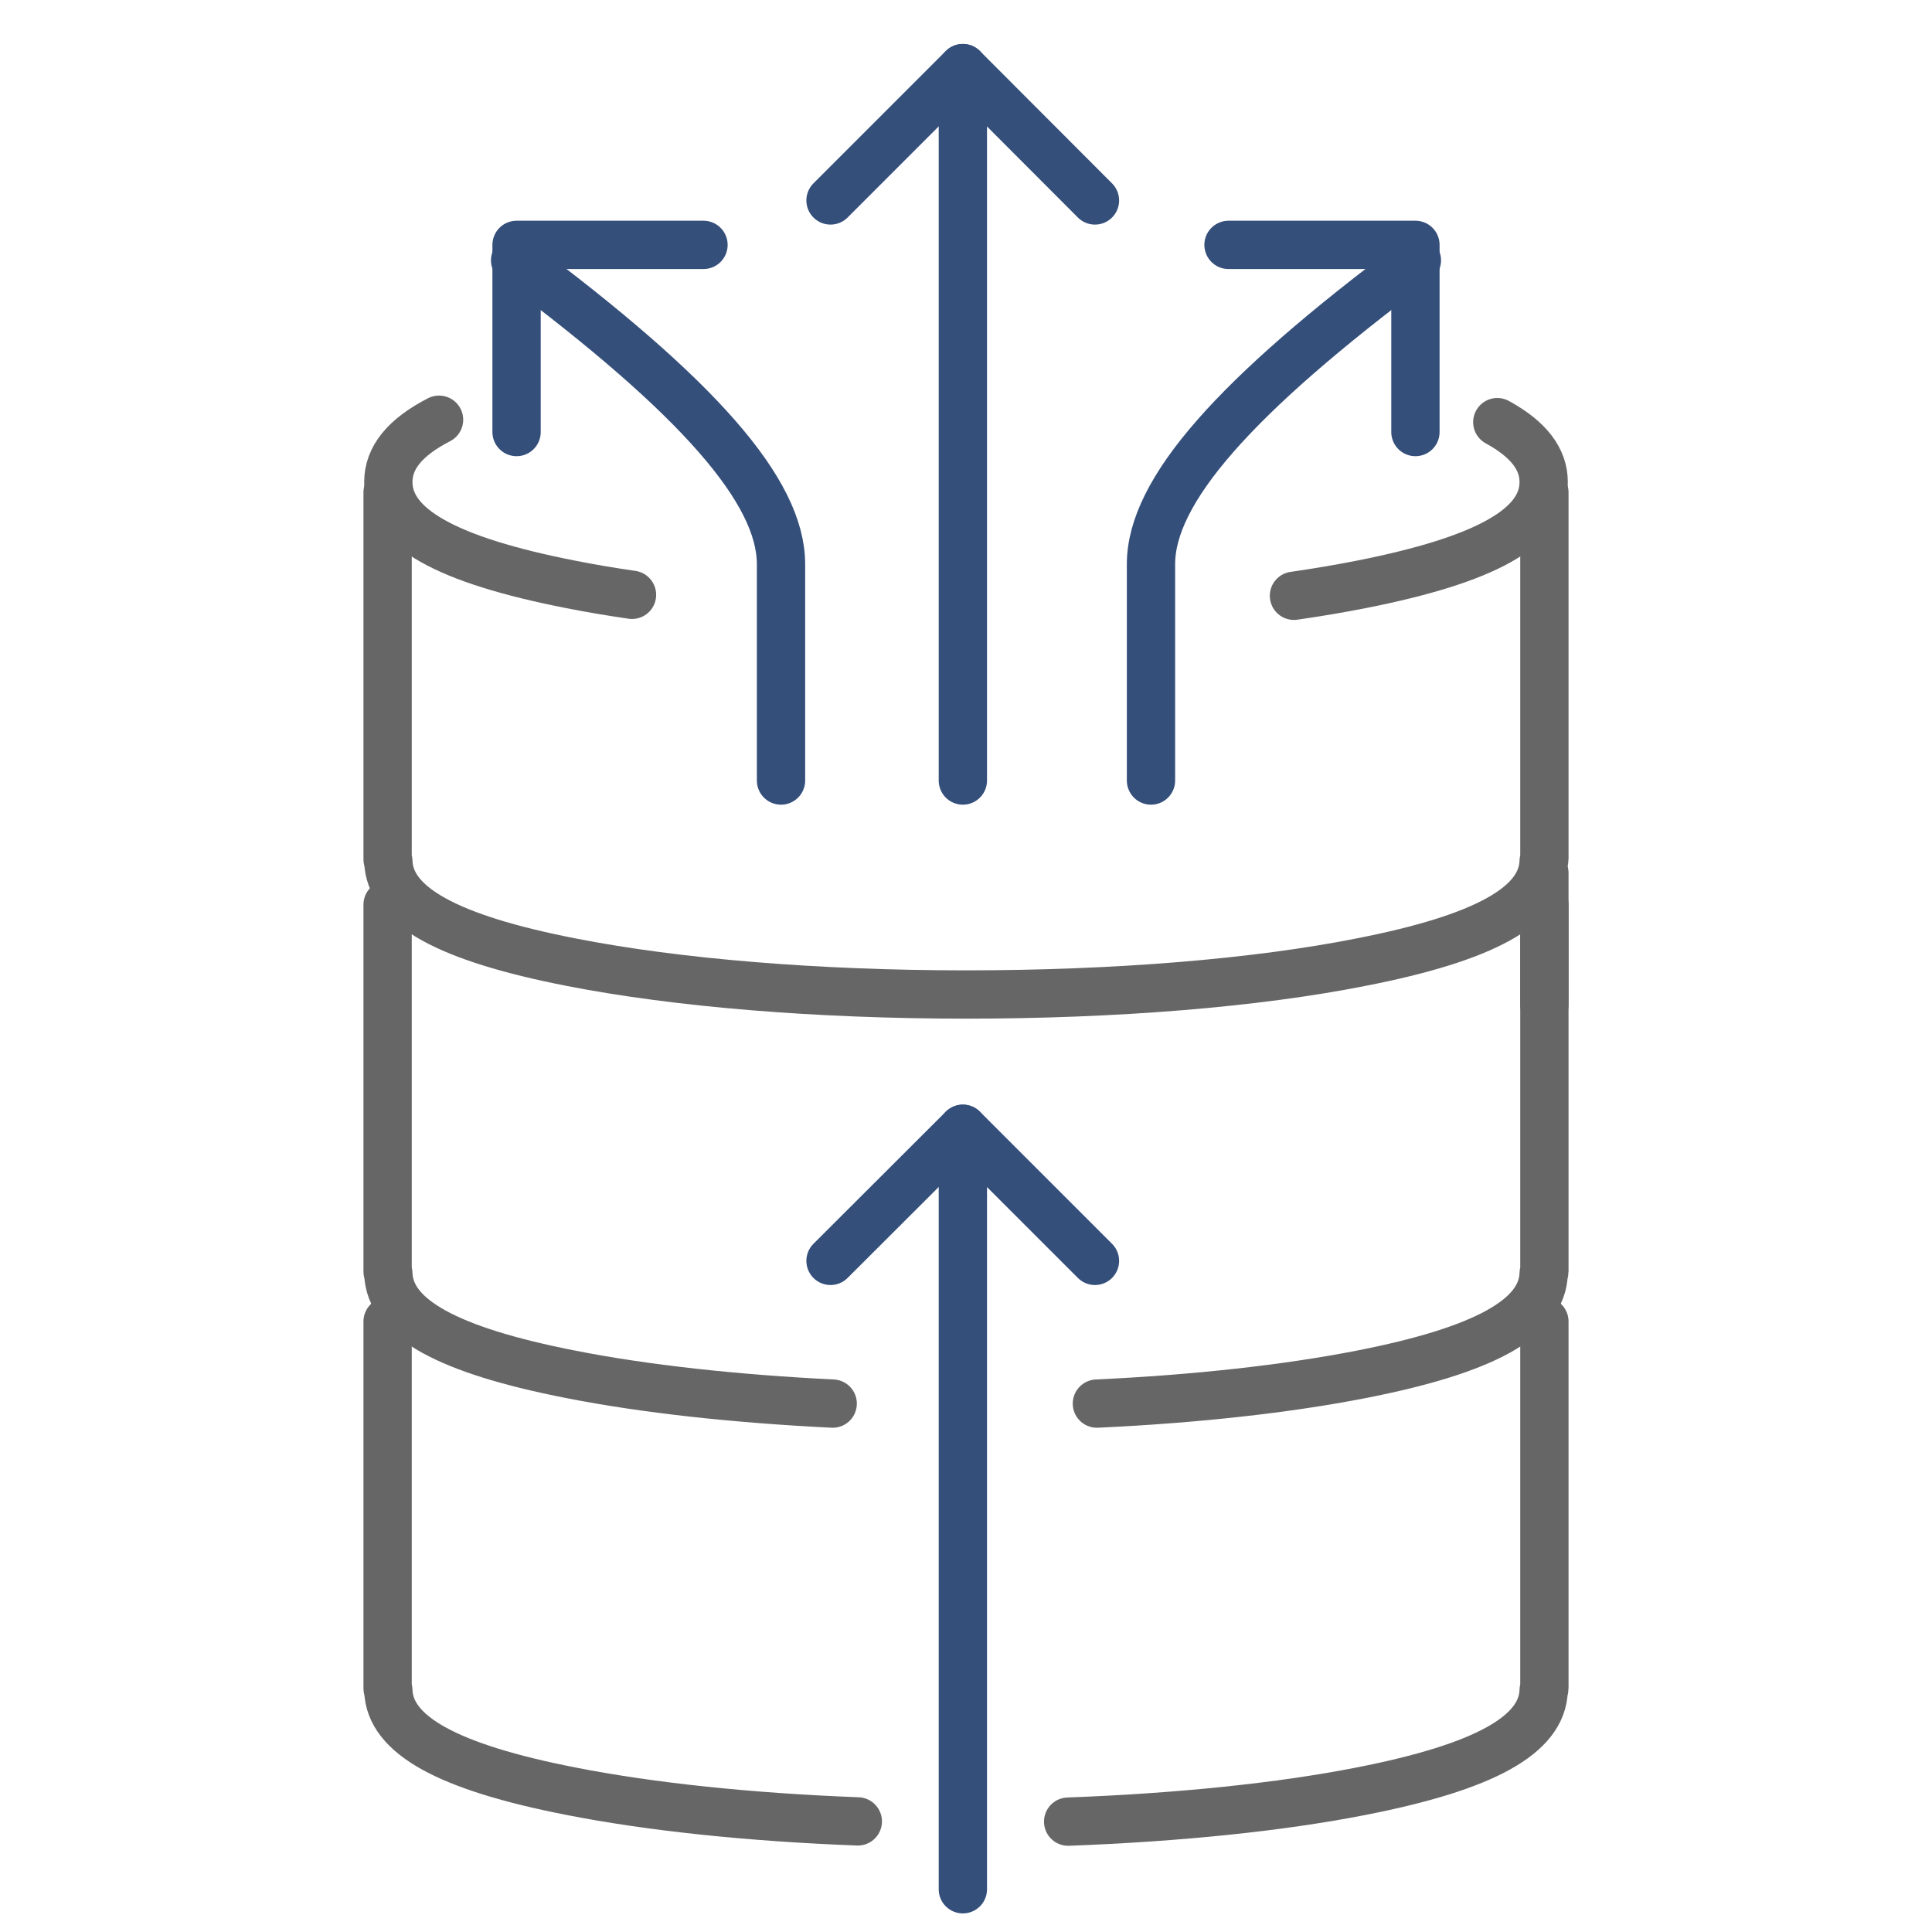<?xml version="1.0" encoding="UTF-8"?>
<svg id="_淺底樣式" data-name="淺底樣式" xmlns="http://www.w3.org/2000/svg" viewBox="0 0 80 80">
  <defs>
    <style>
      .cls-1 {
        stroke: #354f7b;
      }

      .cls-1, .cls-2 {
        fill: none;
        stroke-linecap: round;
        stroke-linejoin: round;
        stroke-width: 2px;
      }

      .cls-2 {
        stroke: #666;
      }
    </style>
  </defs>
  <g>
    <path class="cls-2" d="M62,17.48c1.3.71,1.92,1.53,1.92,2.48,0,1.88-2.4,3.22-7.56,4.24-.87.17-1.8.33-2.78.47"/>
    <path class="cls-2" d="M26.17,24.63c-.89-.13-1.73-.27-2.53-.43-5.16-1.01-7.56-2.36-7.56-4.24,0-1,.68-1.85,2.1-2.58"/>
    <path class="cls-2" d="M16.05,20.39v15.19s0,.05.03.08c.05,1.85,2.45,3.18,7.56,4.18,4.38.86,10.19,1.34,16.36,1.34s11.98-.47,16.36-1.34c5.11-1,7.51-2.33,7.56-4.18.02-.03.03-.05.03-.08v-15.19"/>
    <line class="cls-2" x1="63.95" y1="41.6" x2="63.95" y2="36.15"/>
    <path class="cls-2" d="M45.42,58.12c4.1-.19,7.87-.61,10.94-1.21,5.11-1,7.51-2.33,7.56-4.18.02-.03.03-.05.03-.08v-15.19"/>
    <path class="cls-2" d="M16.05,37.46v15.19s0,.05.03.08c.05,1.85,2.45,3.18,7.56,4.18,3.04.6,6.78,1.01,10.84,1.21"/>
    <path class="cls-2" d="M44.23,75.43c4.56-.17,8.77-.6,12.13-1.26,5.11-1,7.51-2.33,7.56-4.18.02-.03.03-.05.03-.08v-15.19"/>
    <path class="cls-2" d="M16.05,54.72v15.19s0,.05.03.08c.05,1.85,2.45,3.18,7.56,4.18,3.3.65,7.41,1.08,11.88,1.25"/>
  </g>
  <g>
    <line class="cls-1" x1="39.87" y1="32.32" x2="39.87" y2="2.82"/>
    <path class="cls-1" d="M32.34,32.32v-8.96c0-3.01-3.41-6.92-11.01-12.58"/>
    <polyline class="cls-1" points="21.39 17.89 21.39 10.14 29.13 10.14"/>
    <path class="cls-1" d="M47.66,32.32v-8.96c0-3.01,3.41-6.92,11.01-12.58"/>
    <polyline class="cls-1" points="58.61 17.89 58.61 10.14 50.87 10.14"/>
    <polyline class="cls-1" points="45.34 8.3 39.87 2.82 34.39 8.3"/>
  </g>
  <g>
    <line class="cls-1" x1="39.87" y1="78.23" x2="39.87" y2="46.74"/>
    <polyline class="cls-1" points="45.34 52.21 39.87 46.74 34.39 52.21"/>
  </g>
</svg>